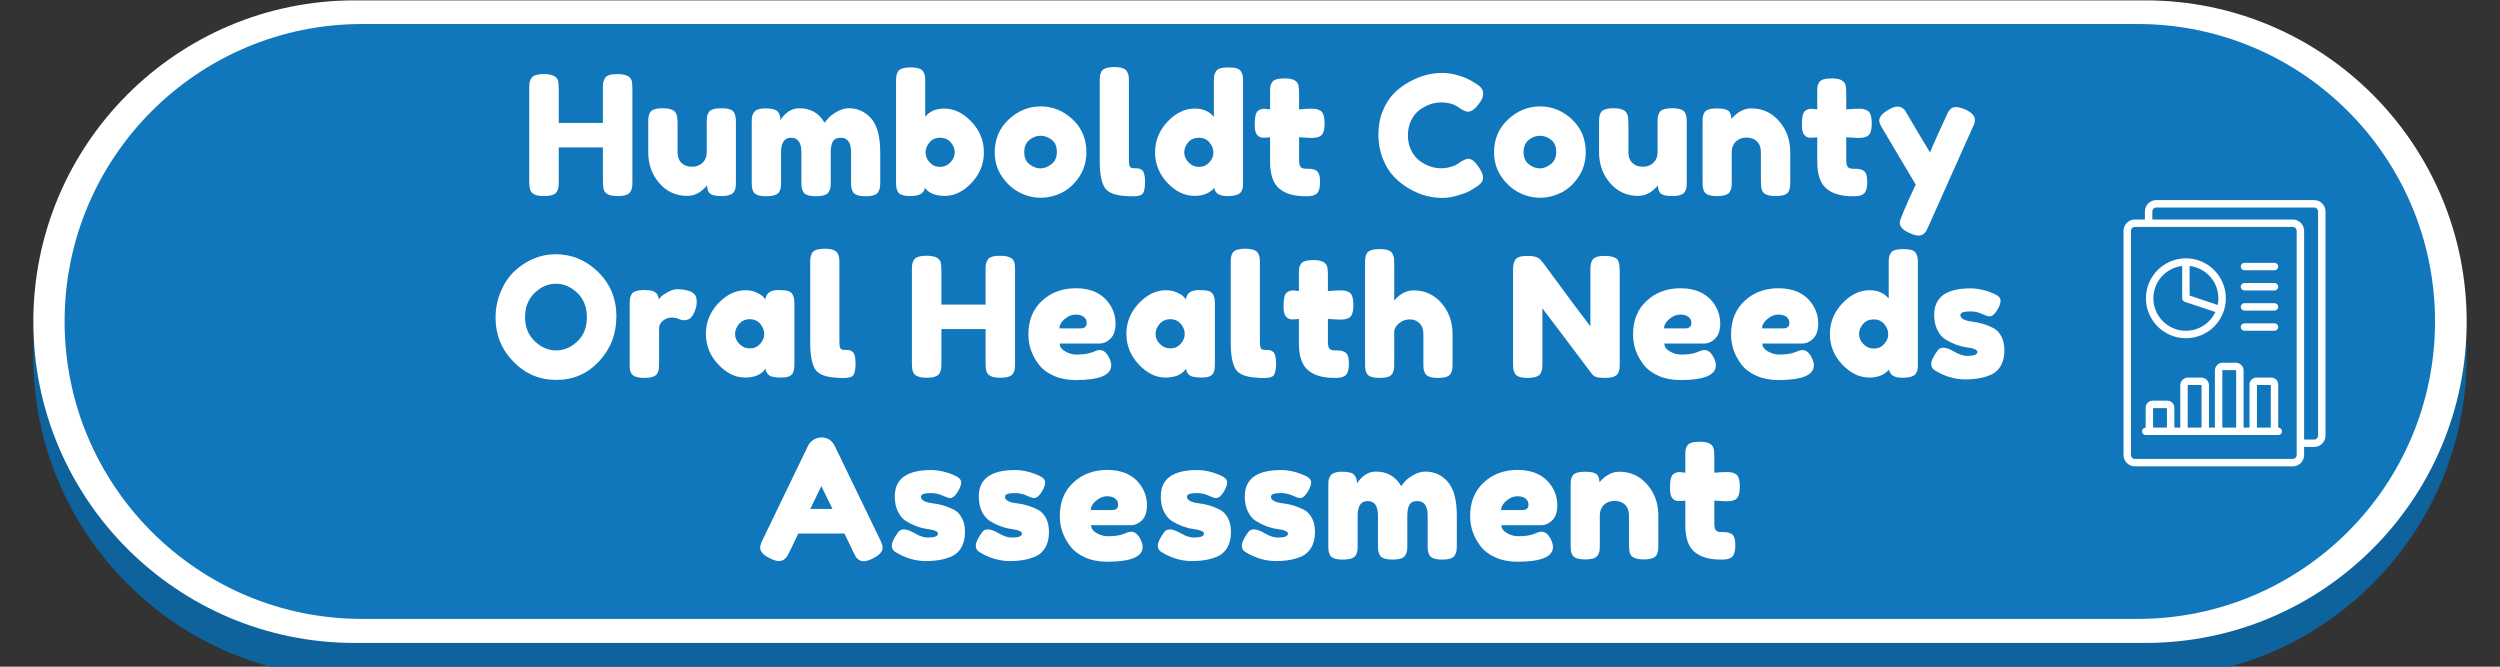 <svg xmlns="http://www.w3.org/2000/svg" xmlns:xlink="http://www.w3.org/1999/xlink" width="1500" zoomAndPan="magnify" viewBox="0 0 1125 300" height="400" preserveAspectRatio="xMidYMid meet" version="1.0"><rect x="0" y="0" width="1125" height="300" fill="#333333" stroke="none"/><defs><g/><clipPath id="47496fc6ec"><path d="M 174.996 82.926 L 694.363 82.926 L 694.363 185.645 L 174.996 185.645 Z M 174.996 82.926 " clip-rule="nonzero"/></clipPath><clipPath id="b257b14df8"><path d="M 842.906 30 L 1068.27 30 L 1068.27 255.363 L 842.906 255.363 Z M 842.906 30 " clip-rule="nonzero"/></clipPath><clipPath id="5ffb12cb71"><path d="M 955.59 30 C 893.355 30 842.906 80.449 842.906 142.684 C 842.906 204.914 893.355 255.363 955.59 255.363 C 1017.82 255.363 1068.27 204.914 1068.27 142.684 C 1068.27 80.449 1017.82 30 955.59 30 Z M 955.59 30 " clip-rule="nonzero"/></clipPath><clipPath id="006b46cd93"><path d="M 955.59 90 L 1046.34 90 L 1046.34 210 L 955.59 210 Z M 955.59 90 " clip-rule="nonzero"/></clipPath></defs><path fill="#0e639d" d="M 1110 160.473 C 1110 240.324 1045.27 305.051 965.426 305.051 L 159.574 305.051 C 79.73 305.051 15 240.324 15 160.473 C 15 80.629 79.73 15.898 159.574 15.898 L 965.426 15.902 C 1045.27 15.902 1110 80.629 1110 160.477 Z M 1110 160.473 " fill-opacity="1" fill-rule="evenodd"/><path fill="#ffffff" d="M 1110 144.746 C 1110 224.594 1045.27 289.32 965.426 289.32 L 159.574 289.32 C 79.73 289.32 15 224.594 15 144.746 C 15 64.898 79.73 0.168 159.574 0.168 L 965.426 0.168 C 1045.27 0.168 1110 64.898 1110 144.746 Z M 1110 144.746 " fill-opacity="1" fill-rule="evenodd"/><path fill="#1177bc" d="M 1095.758 144.66 C 1095.758 218.582 1035.832 278.512 961.906 278.512 L 162.922 278.512 C 88.996 278.512 29.07 218.582 29.07 144.66 C 29.07 70.734 88.996 10.809 162.922 10.809 L 961.906 10.809 C 1035.832 10.809 1095.758 70.734 1095.758 144.66 Z M 1095.758 144.66 " fill-opacity="1" fill-rule="evenodd"/><path fill="#ffffff" d="M 502.887 128.84 L 493.723 151.684 L 512.047 151.684 Z M 237.859 125.148 L 237.859 164.344 L 250.629 164.344 C 254.711 164.344 258.266 163.578 261.285 162.047 C 264.324 160.516 266.672 158.27 268.371 155.309 C 270.09 152.348 270.93 148.828 270.93 144.746 C 270.93 140.594 270.09 137.055 268.371 134.129 C 266.672 131.203 264.324 128.977 261.285 127.445 C 258.266 125.914 254.711 125.148 250.629 125.148 Z M 338.043 124.332 C 335.316 124.332 332.773 124.809 330.441 125.762 C 328.09 126.715 326.047 128.09 324.316 129.895 C 322.582 131.699 321.207 133.84 320.23 136.324 C 319.234 138.809 318.754 141.613 318.754 144.746 C 318.754 147.805 319.234 150.598 320.23 153.113 C 321.207 155.633 322.582 157.793 324.316 159.598 C 326.047 161.398 328.09 162.777 330.441 163.73 C 332.773 164.684 335.316 165.16 338.043 165.16 C 340.754 165.16 343.293 164.684 345.645 163.73 C 347.98 162.777 350.02 161.398 351.754 159.598 C 353.504 157.793 354.859 155.633 355.84 153.113 C 356.832 150.598 357.332 147.805 357.332 144.746 C 357.332 141.613 356.832 138.809 355.84 136.324 C 354.859 133.84 353.504 131.699 351.754 129.895 C 350.02 128.09 347.98 126.715 345.645 125.762 C 343.293 124.809 340.754 124.332 338.043 124.332 Z M 615.234 109.023 L 671.262 109.023 L 671.262 124.637 L 635.242 124.637 L 635.242 136.68 L 666.973 136.68 L 666.973 151.789 L 635.242 151.789 L 635.242 164.852 L 672.582 164.852 L 672.582 180.469 L 615.234 180.469 Z M 543.605 109.023 L 607.598 109.023 L 607.598 125.047 L 585.754 125.047 L 585.754 180.469 L 565.555 180.469 L 565.555 125.047 L 543.605 125.047 Z M 493.086 109.023 L 512.992 109.023 L 544.621 180.469 L 523.598 180.469 L 518.02 166.586 L 487.734 166.586 L 482.172 180.469 L 461.547 180.469 Z M 388.133 109.023 L 404.762 109.023 L 436.305 147.098 L 436.305 109.023 L 456.105 109.023 L 456.105 180.469 L 439.461 180.469 L 407.938 142.395 L 407.938 180.469 L 388.133 180.469 Z M 217.664 109.023 L 251.434 109.023 C 259.328 109.023 266.277 110.484 272.25 113.41 C 278.238 116.336 282.926 120.453 286.289 125.762 C 289.652 131.07 291.332 137.398 291.332 144.746 C 291.332 152.027 289.652 158.34 286.289 163.68 C 282.926 169.02 278.238 173.152 272.25 176.078 C 266.277 179.004 259.328 180.469 251.434 180.469 L 217.664 180.469 Z M 338.043 107.594 C 343.824 107.594 349.113 108.512 353.898 110.348 C 358.703 112.188 362.875 114.789 366.41 118.156 C 369.945 121.527 372.723 125.457 374.715 129.945 C 376.723 134.438 377.734 139.367 377.734 144.746 C 377.734 150.121 376.723 155.07 374.715 159.598 C 372.723 164.121 369.945 168.051 366.41 171.387 C 362.875 174.719 358.703 177.305 353.898 179.141 C 349.113 180.98 343.824 181.898 338.043 181.898 C 332.328 181.898 327.043 180.98 322.223 179.141 C 317.383 177.305 313.195 174.703 309.609 171.332 C 306.039 167.965 303.277 164.035 301.305 159.543 C 299.328 155.055 298.336 150.121 298.336 144.746 C 298.336 139.367 299.328 134.438 301.305 129.945 C 303.277 125.457 306.039 121.527 309.609 118.156 C 313.195 114.789 317.383 112.188 322.223 110.348 C 327.043 108.512 332.328 107.594 338.043 107.594 Z M 338.043 107.594 " fill-opacity="1" fill-rule="evenodd"/><path fill="#ffffff" d="M 900.078 157.895 L 886.469 164.336 L 902.035 197.219 L 915.641 190.777 Z M 935.738 145.07 L 935.324 145.117 C 935.188 145.102 935.051 145.094 934.895 145.105 L 928.926 145.566 C 928.785 145.578 928.648 145.605 928.512 145.645 L 928.461 145.66 L 928.238 145.684 C 925.785 145.996 923.414 146.734 920.738 148.133 L 919.316 148.961 L 903.766 156.363 C 903.766 156.379 903.664 156.406 903.664 156.426 L 903.34 156.578 L 918.695 188.988 L 922.094 187.375 L 922.438 187.25 L 931.859 184.59 C 933.145 184.379 937.746 183.859 939.203 184.055 L 940.422 184.266 L 940.406 184.191 L 961.633 190.98 C 965.219 192.129 968.926 191.715 972.031 190.117 L 973.316 189.66 C 983.031 186.574 990.992 183.285 1000.121 179.93 L 1000.465 179.773 L 1000.93 179.59 C 1001.84 179.328 1002.867 178.723 1003.641 178.086 L 1024.422 161.008 C 1027.168 158.785 1028.695 155.766 1027.34 152.949 C 1027.133 152.543 1026.891 152.145 1026.566 151.754 L 1026.465 151.617 C 1025.676 150.637 1024.816 150.133 1023.84 149.934 C 1023.254 149.812 1022.602 149.801 1021.898 149.859 C 1020.012 150.023 1016.715 151.309 1015.137 152.578 L 997.688 163.879 L 996.93 164.316 C 996.004 164.828 995.129 164.766 994.34 165.055 C 992.605 165.691 991.098 165.645 989.363 166.281 L 989.5 166.988 C 989.57 167.684 989.551 168.395 989.43 169.105 C 988.762 173.473 984.918 176.699 980.098 177.496 L 979.617 177.461 L 978.707 177.281 L 978.52 177.254 L 977.918 177.039 L 977.898 177.035 L 942.961 164.586 C 942.344 164.367 941.949 163.805 941.914 163.188 L 942 162.566 L 942.328 162.031 C 942.738 161.578 943.406 161.391 944.027 161.609 L 979.137 174.125 L 979.137 174.117 L 979.633 174.145 C 983.133 173.57 985.641 171.742 986.102 168.773 C 986.152 168.402 986.188 168.023 986.188 167.641 L 986.121 166.82 L 985.914 165.762 L 985.812 165.395 C 985.691 165.039 985.52 164.691 985.312 164.367 L 984.574 163.414 L 984.594 163.359 L 984.387 163.105 C 983.719 162.43 982.91 161.891 981.949 161.547 L 937.898 145.57 C 937.488 145.418 937.059 145.309 936.629 145.25 C 936.32 145.234 936.027 145.086 935.738 145.07 Z M 961.941 86.34 C 951.215 86.34 942.551 95.305 942.551 106.367 C 942.551 121.582 955.332 131.324 977.195 144.254 C 999.129 131.324 1011.91 121.582 1011.91 106.367 C 1011.91 95.305 1003.246 86.34 992.52 86.34 C 986.273 86.34 980.801 89.348 977.195 94.039 C 973.66 89.348 968.137 86.34 961.941 86.34 Z M 954.699 43.414 C 1010.609 43.414 1055.945 88.742 1055.945 144.66 C 1055.945 200.578 1010.609 245.906 954.699 245.906 C 898.789 245.906 853.453 200.578 853.453 144.66 C 853.453 88.742 898.789 43.414 954.699 43.414 Z M 954.699 43.414 " fill-opacity="1" fill-rule="evenodd"/><g clip-path="url(#47496fc6ec)"><path fill="#1177bc" d="M 174.996 82.926 L 694.215 82.926 L 694.215 185.645 L 174.996 185.645 Z M 174.996 82.926 " fill-opacity="1" fill-rule="nonzero"/></g><g clip-path="url(#b257b14df8)"><g clip-path="url(#5ffb12cb71)"><path fill="#1177bc" d="M 842.906 30 L 1068.27 30 L 1068.27 255.363 L 842.906 255.363 Z M 842.906 30 " fill-opacity="1" fill-rule="nonzero"/></g></g><g fill="#ffffff" fill-opacity="1"><g transform="translate(235.153, 88.307)"><g><path d="M 36.969 -52.953 C 37.375 -53.703 38.051 -54.223 39 -54.516 C 39.945 -54.816 41.145 -54.969 42.594 -54.969 C 44.051 -54.969 45.203 -54.844 46.047 -54.594 C 46.898 -54.344 47.551 -54.039 48 -53.688 C 48.445 -53.344 48.797 -52.848 49.047 -52.203 C 49.297 -51.348 49.422 -50.047 49.422 -48.297 L 49.422 -6.672 C 49.422 -5.523 49.383 -4.66 49.312 -4.078 C 49.238 -3.504 49 -2.844 48.594 -2.094 C 47.895 -0.75 45.945 -0.078 42.75 -0.078 C 39.25 -0.078 37.195 -1 36.594 -2.844 C 36.301 -3.695 36.156 -5 36.156 -6.75 L 36.156 -21.969 L 16.281 -21.969 L 16.281 -6.672 C 16.281 -5.523 16.238 -4.66 16.156 -4.078 C 16.082 -3.504 15.848 -2.844 15.453 -2.094 C 14.754 -0.75 12.801 -0.078 9.594 -0.078 C 6.094 -0.078 4.047 -1 3.453 -2.844 C 3.148 -3.695 3 -5 3 -6.75 L 3 -48.375 C 3 -49.52 3.035 -50.379 3.109 -50.953 C 3.18 -51.535 3.422 -52.203 3.828 -52.953 C 4.523 -54.297 6.473 -54.969 9.672 -54.969 C 13.172 -54.969 15.25 -54.047 15.906 -52.203 C 16.156 -51.348 16.281 -50.047 16.281 -48.297 L 16.281 -33 L 36.156 -33 L 36.156 -48.375 C 36.156 -49.52 36.191 -50.379 36.266 -50.953 C 36.336 -51.535 36.57 -52.203 36.969 -52.953 Z M 36.969 -52.953 "/></g></g></g><g fill="#ffffff" fill-opacity="1"><g transform="translate(288.703, 88.307)"><g><path d="M 20.547 -0.156 C 15.492 -0.156 11.305 -2.066 7.984 -5.891 C 4.66 -9.711 3 -14.375 3 -19.875 L 3 -33 C 3 -34.195 3.035 -35.07 3.109 -35.625 C 3.18 -36.176 3.395 -36.828 3.75 -37.578 C 4.445 -38.922 6.395 -39.594 9.594 -39.594 C 13.094 -39.594 15.145 -38.645 15.75 -36.75 C 16.051 -35.945 16.203 -34.672 16.203 -32.922 L 16.203 -19.797 C 16.203 -17.742 16.785 -16.145 17.953 -15 C 19.129 -13.852 20.707 -13.281 22.688 -13.281 C 24.664 -13.281 26.266 -13.879 27.484 -15.078 C 28.711 -16.273 29.328 -17.848 29.328 -19.797 L 29.328 -33.078 C 29.328 -34.223 29.363 -35.082 29.438 -35.656 C 29.508 -36.238 29.75 -36.906 30.156 -37.656 C 30.801 -38.945 32.723 -39.594 35.922 -39.594 C 39.078 -39.594 41.004 -38.922 41.703 -37.578 C 42.047 -36.828 42.254 -36.16 42.328 -35.578 C 42.41 -35.004 42.453 -34.145 42.453 -33 L 42.453 -6.453 C 42.453 -5.348 42.41 -4.508 42.328 -3.938 C 42.254 -3.363 42.02 -2.727 41.625 -2.031 C 40.875 -0.727 38.945 -0.078 35.844 -0.078 C 32.801 -0.078 30.926 -0.676 30.219 -1.875 C 29.719 -2.727 29.469 -3.754 29.469 -4.953 C 29.27 -4.598 28.82 -4.094 28.125 -3.438 C 27.426 -2.789 26.75 -2.242 26.094 -1.797 C 24.395 -0.703 22.547 -0.156 20.547 -0.156 Z M 20.547 -0.156 "/></g></g></g><g fill="#ffffff" fill-opacity="1"><g transform="translate(335.278, 88.307)"><g><path d="M 15.906 -34.281 C 18.25 -37.82 21.07 -39.594 24.375 -39.594 C 29.477 -39.594 33.281 -37.422 35.781 -33.078 C 36.32 -33.828 36.977 -34.613 37.75 -35.438 C 38.531 -36.258 39.77 -37.156 41.469 -38.125 C 43.176 -39.102 44.926 -39.594 46.719 -39.594 C 50.719 -39.594 54.066 -38.055 56.766 -34.984 C 59.473 -31.91 60.828 -26.82 60.828 -19.719 L 60.828 -6.594 C 60.828 -5.445 60.785 -4.586 60.703 -4.016 C 60.629 -3.441 60.395 -2.781 60 -2.031 C 59.352 -0.676 57.426 0 54.219 0 C 51.07 0 49.148 -0.695 48.453 -2.094 C 48.098 -2.844 47.883 -3.504 47.812 -4.078 C 47.738 -4.66 47.703 -5.523 47.703 -6.672 L 47.703 -19.797 C 47.703 -24.148 46.148 -26.328 43.047 -26.328 C 41.297 -26.328 40.109 -25.75 39.484 -24.594 C 38.859 -23.445 38.547 -21.82 38.547 -19.719 L 38.547 -6.594 C 38.547 -5.395 38.508 -4.52 38.438 -3.969 C 38.363 -3.426 38.125 -2.781 37.719 -2.031 C 37.02 -0.676 35.07 0 31.875 0 C 28.727 0 26.801 -0.695 26.094 -2.094 C 25.75 -2.844 25.535 -3.504 25.453 -4.078 C 25.379 -4.66 25.344 -5.523 25.344 -6.672 L 25.344 -19.797 C 25.344 -24.148 23.797 -26.328 20.703 -26.328 C 17.703 -26.328 16.203 -24.148 16.203 -19.797 L 16.203 -6.531 C 16.203 -5.375 16.16 -4.508 16.078 -3.938 C 16.004 -3.363 15.77 -2.703 15.375 -1.953 C 14.625 -0.648 12.676 0 9.531 0 C 6.375 0 4.445 -0.676 3.75 -2.031 C 3.395 -2.781 3.18 -3.426 3.109 -3.969 C 3.035 -4.52 3 -5.395 3 -6.594 L 3 -33 C 3 -34.145 3.035 -35.004 3.109 -35.578 C 3.18 -36.16 3.422 -36.801 3.828 -37.5 C 4.578 -38.852 6.348 -39.531 9.141 -39.531 C 11.941 -39.531 13.77 -39.078 14.625 -38.172 C 15.477 -37.273 15.906 -35.977 15.906 -34.281 Z M 15.906 -34.281 "/></g></g></g><g fill="#ffffff" fill-opacity="1"><g transform="translate(400.228, 88.307)"><g><path d="M 24.672 -39.453 C 29.117 -39.453 33.207 -37.473 36.938 -33.516 C 40.664 -29.566 42.531 -24.977 42.531 -19.75 C 42.531 -14.531 40.676 -9.957 36.969 -6.031 C 33.27 -2.113 29.297 -0.156 25.047 -0.156 C 20.797 -0.156 17.77 -1.352 15.969 -3.75 C 15.57 -1.301 13.426 -0.078 9.531 -0.078 C 6.375 -0.078 4.445 -0.75 3.75 -2.094 C 3.395 -2.844 3.18 -3.504 3.109 -4.078 C 3.035 -4.66 3 -5.523 3 -6.672 L 3 -51.453 C 3 -52.598 3.035 -53.457 3.109 -54.031 C 3.18 -54.613 3.395 -55.254 3.75 -55.953 C 4.445 -57.297 6.395 -57.969 9.594 -57.969 C 12.75 -57.969 14.648 -57.297 15.297 -55.953 C 15.703 -55.203 15.941 -54.535 16.016 -53.953 C 16.086 -53.379 16.125 -52.52 16.125 -51.375 L 16.125 -35.781 C 18.125 -38.227 20.973 -39.453 24.672 -39.453 Z M 18.109 -15.219 C 19.336 -13.875 20.875 -13.203 22.719 -13.203 C 24.57 -13.203 26.148 -13.875 27.453 -15.219 C 28.754 -16.57 29.406 -18.07 29.406 -19.719 C 29.406 -21.375 28.801 -22.891 27.594 -24.266 C 26.395 -25.641 24.797 -26.328 22.797 -26.328 C 20.797 -26.328 19.207 -25.625 18.031 -24.219 C 16.863 -22.82 16.281 -21.312 16.281 -19.688 C 16.281 -18.062 16.891 -16.57 18.109 -15.219 Z M 18.109 -15.219 "/></g></g></g><g fill="#ffffff" fill-opacity="1"><g transform="translate(445.753, 88.307)"><g><path d="M 1.875 -19.719 C 1.875 -25.719 3.973 -30.664 8.172 -34.562 C 12.367 -38.469 17.164 -40.422 22.562 -40.422 C 27.969 -40.422 32.742 -38.484 36.891 -34.609 C 41.047 -30.734 43.125 -25.797 43.125 -19.797 C 43.125 -15.648 42.047 -11.961 39.891 -8.734 C 37.742 -5.516 35.133 -3.141 32.062 -1.609 C 28.988 -0.086 25.801 0.672 22.5 0.672 C 19.195 0.672 15.992 -0.141 12.891 -1.766 C 9.797 -3.391 7.188 -5.785 5.062 -8.953 C 2.938 -12.129 1.875 -15.719 1.875 -19.719 Z M 17.547 -14.359 C 19.148 -13.141 20.773 -12.531 22.422 -12.531 C 24.078 -12.531 25.727 -13.156 27.375 -14.406 C 29.02 -15.656 29.844 -17.504 29.844 -19.953 C 29.844 -22.398 29.066 -24.223 27.516 -25.422 C 25.973 -26.617 24.301 -27.219 22.5 -27.219 C 20.695 -27.219 19.02 -26.594 17.469 -25.344 C 15.926 -24.094 15.156 -22.254 15.156 -19.828 C 15.156 -17.41 15.953 -15.586 17.547 -14.359 Z M 17.547 -14.359 "/></g></g></g><g fill="#ffffff" fill-opacity="1"><g transform="translate(491.878, 88.307)"><g><path d="M 3 -51.531 C 3 -52.676 3.035 -53.535 3.109 -54.109 C 3.18 -54.68 3.395 -55.344 3.75 -56.094 C 4.445 -57.445 6.395 -58.125 9.594 -58.125 C 12.645 -58.125 14.547 -57.445 15.297 -56.094 C 15.703 -55.344 15.941 -54.664 16.016 -54.062 C 16.086 -53.469 16.125 -52.598 16.125 -51.453 L 16.125 -16.719 C 16.125 -14.926 16.273 -13.789 16.578 -13.312 C 16.879 -12.832 17.539 -12.594 18.562 -12.594 C 19.582 -12.594 20.27 -12.555 20.625 -12.484 C 20.977 -12.41 21.406 -12.195 21.906 -11.844 C 22.906 -11.195 23.406 -9.426 23.406 -6.531 C 23.406 -3.375 22.906 -1.445 21.906 -0.75 C 20.602 0.145 17.5 0.297 12.594 -0.297 C 8.75 -0.797 6.25 -2.07 5.094 -4.125 C 3.695 -6.57 3 -10.473 3 -15.828 Z M 3 -51.531 "/></g></g></g><g fill="#ffffff" fill-opacity="1"><g transform="translate(517.529, 88.307)"><g><path d="M 29.516 -55.984 C 29.891 -56.711 30.551 -57.223 31.5 -57.516 C 32.445 -57.816 33.707 -57.969 35.281 -57.969 C 36.863 -57.969 38.129 -57.816 39.078 -57.516 C 40.023 -57.223 40.688 -56.703 41.062 -55.953 C 41.438 -55.203 41.66 -54.535 41.734 -53.953 C 41.805 -53.379 41.844 -52.52 41.844 -51.375 L 41.844 -6.594 C 41.844 -5.445 41.805 -4.586 41.734 -4.016 C 41.66 -3.441 41.426 -2.801 41.031 -2.094 C 40.281 -0.75 38.164 -0.078 34.688 -0.078 C 31.207 -0.078 29.27 -1.301 28.875 -3.75 C 26.77 -1.352 23.844 -0.156 20.094 -0.156 C 15.594 -0.156 11.492 -2.113 7.797 -6.031 C 4.098 -9.957 2.25 -14.531 2.25 -19.75 C 2.25 -24.977 4.109 -29.566 7.828 -33.516 C 11.555 -37.473 15.645 -39.453 20.094 -39.453 C 23.801 -39.453 26.676 -38.203 28.719 -35.703 L 28.719 -51.453 C 28.719 -52.598 28.754 -53.457 28.828 -54.031 C 28.91 -54.613 29.141 -55.266 29.516 -55.984 Z M 17.328 -15.219 C 18.629 -13.875 20.203 -13.203 22.047 -13.203 C 23.898 -13.203 25.438 -13.875 26.656 -15.219 C 27.883 -16.57 28.5 -18.062 28.5 -19.688 C 28.5 -21.312 27.91 -22.82 26.734 -24.219 C 25.555 -25.625 23.969 -26.328 21.969 -26.328 C 19.969 -26.328 18.367 -25.641 17.172 -24.266 C 15.973 -22.891 15.375 -21.375 15.375 -19.719 C 15.375 -18.07 16.023 -16.57 17.328 -15.219 Z M 17.328 -15.219 "/></g></g></g><g fill="#ffffff" fill-opacity="1"><g transform="translate(563.504, 88.307)"><g><path d="M 25.953 -26.25 L 21.078 -26.547 L 21.078 -16.203 C 21.078 -14.848 21.285 -13.867 21.703 -13.266 C 22.129 -12.672 22.93 -12.375 24.109 -12.375 C 25.285 -12.375 26.188 -12.336 26.812 -12.266 C 27.438 -12.191 28.098 -11.953 28.797 -11.547 C 29.953 -10.898 30.531 -9.227 30.531 -6.531 C 30.531 -3.375 29.828 -1.445 28.422 -0.75 C 27.672 -0.395 27.008 -0.18 26.438 -0.109 C 25.863 -0.035 25.023 0 23.922 0 C 18.723 0 14.773 -1.172 12.078 -3.516 C 9.379 -5.867 8.031 -9.848 8.031 -15.453 L 8.031 -26.547 C 7.07 -26.398 6.039 -26.328 4.938 -26.328 C 3.844 -26.328 2.93 -26.75 2.203 -27.594 C 1.484 -28.445 1.125 -29.898 1.125 -31.953 C 1.125 -34.004 1.25 -35.488 1.5 -36.406 C 1.75 -37.332 2.098 -38 2.547 -38.406 C 3.348 -39.051 4.348 -39.375 5.547 -39.375 L 8.031 -39.078 L 8.031 -46.797 C 8.031 -47.953 8.066 -48.801 8.141 -49.344 C 8.211 -49.895 8.445 -50.5 8.844 -51.156 C 9.5 -52.406 11.426 -53.031 14.625 -53.031 C 18.02 -53.031 20.047 -52.102 20.703 -50.25 C 20.953 -49.445 21.078 -48.172 21.078 -46.422 L 21.078 -39.078 C 23.273 -39.273 24.938 -39.375 26.062 -39.375 C 27.188 -39.375 28.035 -39.336 28.609 -39.266 C 29.18 -39.191 29.844 -38.953 30.594 -38.547 C 31.895 -37.898 32.547 -35.977 32.547 -32.781 C 32.547 -29.625 31.875 -27.695 30.531 -27 C 29.781 -26.645 29.113 -26.43 28.531 -26.359 C 27.957 -26.285 27.098 -26.25 25.953 -26.25 Z M 25.953 -26.25 "/></g></g></g><g fill="#ffffff" fill-opacity="1"><g transform="translate(598.304, 88.307)"><g/></g></g><g fill="#ffffff" fill-opacity="1"><g transform="translate(618.404, 88.307)"><g><path d="M 37.344 -14.406 L 38.703 -15.375 C 40.398 -16.375 41.598 -16.875 42.297 -16.875 C 43.848 -16.875 45.523 -15.473 47.328 -12.672 C 48.422 -10.922 48.969 -9.52 48.969 -8.469 C 48.969 -7.426 48.629 -6.551 47.953 -5.844 C 47.285 -5.145 46.5 -4.52 45.594 -3.969 C 44.695 -3.426 43.836 -2.906 43.016 -2.406 C 42.191 -1.906 40.504 -1.254 37.953 -0.453 C 35.398 0.348 32.938 0.75 30.562 0.75 C 28.188 0.75 25.785 0.438 23.359 -0.188 C 20.93 -0.812 18.43 -1.859 15.859 -3.328 C 13.285 -4.805 10.973 -6.609 8.922 -8.734 C 6.867 -10.859 5.18 -13.582 3.859 -16.906 C 2.535 -20.238 1.875 -23.852 1.875 -27.75 C 1.875 -31.645 2.523 -35.18 3.828 -38.359 C 5.129 -41.535 6.789 -44.16 8.812 -46.234 C 10.832 -48.305 13.145 -50.047 15.75 -51.453 C 20.645 -54.148 25.57 -55.5 30.531 -55.5 C 32.875 -55.5 35.258 -55.133 37.688 -54.406 C 40.113 -53.688 41.953 -52.953 43.203 -52.203 L 45 -51.156 C 45.895 -50.602 46.594 -50.148 47.094 -49.797 C 48.395 -48.742 49.047 -47.555 49.047 -46.234 C 49.047 -44.91 48.52 -43.523 47.469 -42.078 C 45.52 -39.379 43.77 -38.031 42.219 -38.031 C 41.32 -38.031 40.051 -38.578 38.406 -39.672 C 36.301 -41.367 33.5 -42.219 30 -42.219 C 26.75 -42.219 23.551 -41.094 20.406 -38.844 C 18.906 -37.75 17.656 -36.203 16.656 -34.203 C 15.656 -32.203 15.156 -29.938 15.156 -27.406 C 15.156 -24.883 15.656 -22.625 16.656 -20.625 C 17.656 -18.625 18.926 -17.051 20.469 -15.906 C 23.52 -13.695 26.695 -12.594 30 -12.594 C 31.551 -12.594 33.016 -12.789 34.391 -13.188 C 35.766 -13.594 36.75 -14 37.344 -14.406 Z M 37.344 -14.406 "/></g></g></g><g fill="#ffffff" fill-opacity="1"><g transform="translate(670.454, 88.307)"><g><path d="M 1.875 -19.719 C 1.875 -25.719 3.973 -30.664 8.172 -34.562 C 12.367 -38.469 17.164 -40.422 22.562 -40.422 C 27.969 -40.422 32.742 -38.484 36.891 -34.609 C 41.047 -30.734 43.125 -25.797 43.125 -19.797 C 43.125 -15.648 42.047 -11.961 39.891 -8.734 C 37.742 -5.516 35.133 -3.141 32.062 -1.609 C 28.988 -0.086 25.801 0.672 22.5 0.672 C 19.195 0.672 15.992 -0.141 12.891 -1.766 C 9.797 -3.391 7.188 -5.785 5.062 -8.953 C 2.938 -12.129 1.875 -15.719 1.875 -19.719 Z M 17.547 -14.359 C 19.148 -13.141 20.773 -12.531 22.422 -12.531 C 24.078 -12.531 25.727 -13.156 27.375 -14.406 C 29.02 -15.656 29.844 -17.504 29.844 -19.953 C 29.844 -22.398 29.066 -24.223 27.516 -25.422 C 25.973 -26.617 24.301 -27.219 22.5 -27.219 C 20.695 -27.219 19.02 -26.594 17.469 -25.344 C 15.926 -24.094 15.156 -22.254 15.156 -19.828 C 15.156 -17.41 15.953 -15.586 17.547 -14.359 Z M 17.547 -14.359 "/></g></g></g><g fill="#ffffff" fill-opacity="1"><g transform="translate(716.579, 88.307)"><g><path d="M 20.547 -0.156 C 15.492 -0.156 11.305 -2.066 7.984 -5.891 C 4.66 -9.711 3 -14.375 3 -19.875 L 3 -33 C 3 -34.195 3.035 -35.07 3.109 -35.625 C 3.18 -36.176 3.395 -36.828 3.75 -37.578 C 4.445 -38.922 6.395 -39.594 9.594 -39.594 C 13.094 -39.594 15.145 -38.645 15.75 -36.75 C 16.051 -35.945 16.203 -34.672 16.203 -32.922 L 16.203 -19.797 C 16.203 -17.742 16.785 -16.145 17.953 -15 C 19.129 -13.852 20.707 -13.281 22.688 -13.281 C 24.664 -13.281 26.266 -13.879 27.484 -15.078 C 28.711 -16.273 29.328 -17.848 29.328 -19.797 L 29.328 -33.078 C 29.328 -34.223 29.363 -35.082 29.438 -35.656 C 29.508 -36.238 29.75 -36.906 30.156 -37.656 C 30.801 -38.945 32.723 -39.594 35.922 -39.594 C 39.078 -39.594 41.004 -38.922 41.703 -37.578 C 42.047 -36.828 42.254 -36.16 42.328 -35.578 C 42.41 -35.004 42.453 -34.145 42.453 -33 L 42.453 -6.453 C 42.453 -5.348 42.41 -4.508 42.328 -3.938 C 42.254 -3.363 42.02 -2.727 41.625 -2.031 C 40.875 -0.727 38.945 -0.078 35.844 -0.078 C 32.801 -0.078 30.926 -0.676 30.219 -1.875 C 29.719 -2.727 29.469 -3.754 29.469 -4.953 C 29.27 -4.598 28.82 -4.094 28.125 -3.438 C 27.426 -2.789 26.75 -2.242 26.094 -1.797 C 24.395 -0.703 22.547 -0.156 20.547 -0.156 Z M 20.547 -0.156 "/></g></g></g><g fill="#ffffff" fill-opacity="1"><g transform="translate(763.154, 88.307)"><g><path d="M 24.969 -39.531 C 29.969 -39.531 34.129 -37.613 37.453 -33.781 C 40.785 -29.957 42.453 -25.297 42.453 -19.797 L 42.453 -6.594 C 42.453 -5.445 42.41 -4.586 42.328 -4.016 C 42.254 -3.441 42.047 -2.801 41.703 -2.094 C 41.004 -0.75 39.051 -0.078 35.844 -0.078 C 32.301 -0.078 30.254 -1 29.703 -2.844 C 29.398 -3.695 29.25 -4.973 29.25 -6.672 L 29.25 -19.875 C 29.25 -21.926 28.66 -23.523 27.484 -24.672 C 26.305 -25.828 24.727 -26.406 22.75 -26.406 C 20.781 -26.406 19.18 -25.801 17.953 -24.594 C 16.734 -23.395 16.125 -21.82 16.125 -19.875 L 16.125 -6.594 C 16.125 -5.445 16.086 -4.586 16.016 -4.016 C 15.941 -3.441 15.703 -2.801 15.297 -2.094 C 14.648 -0.75 12.727 -0.078 9.531 -0.078 C 6.375 -0.078 4.445 -0.75 3.75 -2.094 C 3.395 -2.844 3.18 -3.504 3.109 -4.078 C 3.035 -4.66 3 -5.523 3 -6.672 L 3 -33.219 C 3 -34.32 3.035 -35.16 3.109 -35.734 C 3.18 -36.305 3.422 -36.945 3.828 -37.656 C 4.523 -38.906 6.445 -39.531 9.594 -39.531 C 12.645 -39.531 14.52 -38.953 15.219 -37.797 C 15.719 -36.953 15.969 -35.926 15.969 -34.719 C 16.176 -35.07 16.629 -35.57 17.328 -36.219 C 18.023 -36.875 18.695 -37.398 19.344 -37.797 C 21.051 -38.953 22.926 -39.531 24.969 -39.531 Z M 24.969 -39.531 "/></g></g></g><g fill="#ffffff" fill-opacity="1"><g transform="translate(809.729, 88.307)"><g><path d="M 25.953 -26.25 L 21.078 -26.547 L 21.078 -16.203 C 21.078 -14.848 21.285 -13.867 21.703 -13.266 C 22.129 -12.672 22.93 -12.375 24.109 -12.375 C 25.285 -12.375 26.188 -12.336 26.812 -12.266 C 27.438 -12.191 28.098 -11.953 28.797 -11.547 C 29.953 -10.898 30.531 -9.227 30.531 -6.531 C 30.531 -3.375 29.828 -1.445 28.422 -0.75 C 27.672 -0.395 27.008 -0.18 26.438 -0.109 C 25.863 -0.035 25.023 0 23.922 0 C 18.723 0 14.773 -1.172 12.078 -3.516 C 9.379 -5.867 8.031 -9.848 8.031 -15.453 L 8.031 -26.547 C 7.07 -26.398 6.039 -26.328 4.938 -26.328 C 3.844 -26.328 2.93 -26.75 2.203 -27.594 C 1.484 -28.445 1.125 -29.898 1.125 -31.953 C 1.125 -34.004 1.25 -35.488 1.5 -36.406 C 1.75 -37.332 2.098 -38 2.547 -38.406 C 3.348 -39.051 4.348 -39.375 5.547 -39.375 L 8.031 -39.078 L 8.031 -46.797 C 8.031 -47.953 8.066 -48.801 8.141 -49.344 C 8.211 -49.895 8.445 -50.5 8.844 -51.156 C 9.5 -52.406 11.426 -53.031 14.625 -53.031 C 18.02 -53.031 20.047 -52.102 20.703 -50.25 C 20.953 -49.445 21.078 -48.172 21.078 -46.422 L 21.078 -39.078 C 23.273 -39.273 24.938 -39.375 26.062 -39.375 C 27.188 -39.375 28.035 -39.336 28.609 -39.266 C 29.18 -39.191 29.844 -38.953 30.594 -38.547 C 31.895 -37.898 32.547 -35.977 32.547 -32.781 C 32.547 -29.625 31.875 -27.695 30.531 -27 C 29.781 -26.645 29.113 -26.43 28.531 -26.359 C 27.957 -26.285 27.098 -26.25 25.953 -26.25 Z M 25.953 -26.25 "/></g></g></g><g fill="#ffffff" fill-opacity="1"><g transform="translate(844.529, 88.307)"><g><path d="M 39.75 -39.078 C 42.695 -37.773 44.172 -36.195 44.172 -34.344 C 44.172 -33.445 43.969 -32.598 43.562 -31.797 C 43.164 -30.992 42.969 -30.57 42.969 -30.531 L 23.328 13.422 C 22.922 14.367 22.582 15.094 22.312 15.594 C 22.039 16.094 21.602 16.566 21 17.016 C 20.395 17.473 19.645 17.703 18.75 17.703 C 17.852 17.703 16.531 17.328 14.781 16.578 C 11.82 15.273 10.344 13.723 10.344 11.922 C 10.344 10.723 12.742 5 17.547 -5.25 L 2.625 -30.375 C 1.625 -32.02 1.125 -33.242 1.125 -34.047 C 1.125 -35.648 2.473 -37.25 5.172 -38.844 C 6.867 -39.844 8.191 -40.344 9.141 -40.344 C 10.098 -40.344 10.875 -40.145 11.469 -39.75 C 12.07 -39.352 12.508 -38.941 12.781 -38.516 C 13.062 -38.086 14.438 -35.758 16.906 -31.531 C 19.383 -27.312 21.75 -23.375 24 -19.719 C 24.25 -20.52 25.598 -23.609 28.047 -28.984 C 30.492 -34.359 31.805 -37.219 31.984 -37.562 C 32.16 -37.914 32.445 -38.344 32.844 -38.844 C 33.5 -39.695 34.41 -40.125 35.578 -40.125 C 36.754 -40.125 38.145 -39.773 39.75 -39.078 Z M 39.75 -39.078 "/></g></g></g><g fill="#ffffff" fill-opacity="1"><g transform="translate(221.126, 170.057)"><g><path d="M 28.797 -55.656 C 36.203 -55.656 42.629 -52.977 48.078 -47.625 C 53.523 -42.27 56.25 -35.629 56.25 -27.703 C 56.25 -19.785 53.648 -13.035 48.453 -7.453 C 43.254 -1.879 36.852 0.906 29.25 0.906 C 21.645 0.906 15.18 -1.844 9.859 -7.344 C 4.535 -12.844 1.875 -19.395 1.875 -27 C 1.875 -31.145 2.625 -35.031 4.125 -38.656 C 5.625 -42.281 7.625 -45.316 10.125 -47.766 C 12.625 -50.223 15.5 -52.148 18.75 -53.547 C 22 -54.953 25.348 -55.656 28.797 -55.656 Z M 15.156 -27.375 C 15.156 -22.926 16.594 -19.312 19.469 -16.531 C 22.344 -13.758 25.551 -12.375 29.094 -12.375 C 32.645 -12.375 35.844 -13.723 38.688 -16.422 C 41.539 -19.117 42.969 -22.742 42.969 -27.297 C 42.969 -31.848 41.531 -35.5 38.656 -38.25 C 35.781 -41 32.566 -42.375 29.016 -42.375 C 25.473 -42.375 22.273 -40.984 19.422 -38.203 C 16.578 -35.43 15.156 -31.82 15.156 -27.375 Z M 15.156 -27.375 "/></g></g></g><g fill="#ffffff" fill-opacity="1"><g transform="translate(280.376, 170.057)"><g><path d="M 29.844 -39.078 C 30.801 -38.773 31.594 -38.258 32.219 -37.531 C 32.844 -36.812 33.156 -35.648 33.156 -34.047 C 33.156 -32.453 32.676 -30.703 31.719 -28.797 C 30.77 -26.898 29.395 -25.953 27.594 -25.953 C 26.695 -25.953 25.836 -26.148 25.016 -26.547 C 24.191 -26.953 23.102 -27.156 21.75 -27.156 C 20.395 -27.156 19.129 -26.676 17.953 -25.719 C 16.785 -24.77 16.203 -23.625 16.203 -22.281 L 16.203 -6.531 C 16.203 -5.375 16.16 -4.508 16.078 -3.938 C 16.004 -3.363 15.77 -2.703 15.375 -1.953 C 14.625 -0.648 12.676 0 9.531 0 C 7.125 0 5.395 -0.426 4.344 -1.281 C 3.551 -1.977 3.102 -3.051 3 -4.5 C 3 -5 3 -5.723 3 -6.672 L 3 -33 C 3 -34.145 3.035 -35.004 3.109 -35.578 C 3.18 -36.16 3.395 -36.801 3.75 -37.5 C 4.445 -38.852 6.395 -39.531 9.594 -39.531 C 12.594 -39.531 14.469 -38.953 15.219 -37.797 C 15.77 -36.992 16.047 -36.172 16.047 -35.328 C 16.297 -35.672 16.656 -36.094 17.125 -36.594 C 17.602 -37.094 18.617 -37.77 20.172 -38.625 C 21.723 -39.477 23.086 -39.906 24.266 -39.906 C 25.441 -39.906 26.426 -39.844 27.219 -39.719 C 28.02 -39.594 28.895 -39.379 29.844 -39.078 Z M 29.844 -39.078 "/></g></g></g><g fill="#ffffff" fill-opacity="1"><g transform="translate(315.776, 170.057)"><g><path d="M 28.656 -35.328 C 28.945 -38.129 30.922 -39.531 34.578 -39.531 C 36.523 -39.531 37.973 -39.379 38.922 -39.078 C 39.867 -38.773 40.531 -38.25 40.906 -37.5 C 41.281 -36.75 41.504 -36.086 41.578 -35.516 C 41.66 -34.941 41.703 -34.078 41.703 -32.922 L 41.703 -6.672 C 41.703 -5.523 41.66 -4.66 41.578 -4.078 C 41.504 -3.504 41.297 -2.844 40.953 -2.094 C 40.254 -0.801 38.539 -0.156 35.812 -0.156 C 33.082 -0.156 31.254 -0.488 30.328 -1.156 C 29.41 -1.832 28.875 -2.82 28.719 -4.125 C 26.875 -1.477 23.785 -0.156 19.453 -0.156 C 15.129 -0.156 11.117 -2.129 7.422 -6.078 C 3.723 -10.023 1.875 -14.609 1.875 -19.828 C 1.875 -25.055 3.734 -29.633 7.453 -33.562 C 11.18 -37.488 15.27 -39.453 19.719 -39.453 C 21.426 -39.453 22.977 -39.148 24.375 -38.547 C 25.77 -37.953 26.742 -37.391 27.297 -36.859 C 27.848 -36.336 28.301 -35.828 28.656 -35.328 Z M 15 -19.719 C 15 -18.07 15.648 -16.586 16.953 -15.266 C 18.254 -13.941 19.828 -13.281 21.672 -13.281 C 23.523 -13.281 25.062 -13.953 26.281 -15.297 C 27.508 -16.648 28.125 -18.141 28.125 -19.766 C 28.125 -21.391 27.535 -22.898 26.359 -24.297 C 25.18 -25.703 23.602 -26.406 21.625 -26.406 C 19.656 -26.406 18.055 -25.703 16.828 -24.297 C 15.609 -22.898 15 -21.375 15 -19.719 Z M 15 -19.719 "/></g></g></g><g fill="#ffffff" fill-opacity="1"><g transform="translate(361.601, 170.057)"><g><path d="M 3 -51.531 C 3 -52.676 3.035 -53.535 3.109 -54.109 C 3.18 -54.68 3.395 -55.344 3.75 -56.094 C 4.445 -57.445 6.395 -58.125 9.594 -58.125 C 12.645 -58.125 14.547 -57.445 15.297 -56.094 C 15.703 -55.344 15.941 -54.664 16.016 -54.062 C 16.086 -53.469 16.125 -52.598 16.125 -51.453 L 16.125 -16.719 C 16.125 -14.926 16.273 -13.789 16.578 -13.312 C 16.879 -12.832 17.539 -12.594 18.562 -12.594 C 19.582 -12.594 20.27 -12.555 20.625 -12.484 C 20.977 -12.41 21.406 -12.195 21.906 -11.844 C 22.906 -11.195 23.406 -9.426 23.406 -6.531 C 23.406 -3.375 22.906 -1.445 21.906 -0.75 C 20.602 0.145 17.5 0.297 12.594 -0.297 C 8.75 -0.797 6.25 -2.07 5.094 -4.125 C 3.695 -6.57 3 -10.473 3 -15.828 Z M 3 -51.531 "/></g></g></g><g fill="#ffffff" fill-opacity="1"><g transform="translate(387.251, 170.057)"><g/></g></g><g fill="#ffffff" fill-opacity="1"><g transform="translate(407.351, 170.057)"><g><path d="M 36.969 -52.953 C 37.375 -53.703 38.051 -54.223 39 -54.516 C 39.945 -54.816 41.145 -54.969 42.594 -54.969 C 44.051 -54.969 45.203 -54.844 46.047 -54.594 C 46.898 -54.344 47.551 -54.039 48 -53.688 C 48.445 -53.344 48.797 -52.848 49.047 -52.203 C 49.297 -51.348 49.422 -50.047 49.422 -48.297 L 49.422 -6.672 C 49.422 -5.523 49.383 -4.66 49.312 -4.078 C 49.238 -3.504 49 -2.844 48.594 -2.094 C 47.895 -0.75 45.945 -0.078 42.75 -0.078 C 39.25 -0.078 37.195 -1 36.594 -2.844 C 36.301 -3.695 36.156 -5 36.156 -6.75 L 36.156 -21.969 L 16.281 -21.969 L 16.281 -6.672 C 16.281 -5.523 16.238 -4.66 16.156 -4.078 C 16.082 -3.504 15.848 -2.844 15.453 -2.094 C 14.754 -0.75 12.801 -0.078 9.594 -0.078 C 6.094 -0.078 4.047 -1 3.453 -2.844 C 3.148 -3.695 3 -5 3 -6.75 L 3 -48.375 C 3 -49.52 3.035 -50.379 3.109 -50.953 C 3.18 -51.535 3.422 -52.203 3.828 -52.953 C 4.523 -54.297 6.473 -54.969 9.672 -54.969 C 13.172 -54.969 15.25 -54.047 15.906 -52.203 C 16.156 -51.348 16.281 -50.047 16.281 -48.297 L 16.281 -33 L 36.156 -33 L 36.156 -48.375 C 36.156 -49.52 36.191 -50.379 36.266 -50.953 C 36.336 -51.535 36.57 -52.203 36.969 -52.953 Z M 36.969 -52.953 "/></g></g></g><g fill="#ffffff" fill-opacity="1"><g transform="translate(460.901, 170.057)"><g><path d="M 41.094 -24.484 C 41.094 -21.41 40.332 -19.133 38.812 -17.656 C 37.289 -16.188 35.602 -15.453 33.75 -15.453 L 15.969 -15.453 C 15.969 -14.047 16.789 -12.867 18.438 -11.922 C 20.094 -10.973 21.75 -10.5 23.406 -10.5 C 26.301 -10.5 28.57 -10.801 30.219 -11.406 L 31.047 -11.703 C 32.242 -12.254 33.242 -12.531 34.047 -12.531 C 35.648 -12.531 37.023 -11.406 38.172 -9.156 C 38.828 -7.801 39.156 -6.648 39.156 -5.703 C 39.156 -1.254 33.828 0.969 23.172 0.969 C 19.473 0.969 16.188 0.332 13.312 -0.938 C 10.438 -2.207 8.195 -3.895 6.594 -6 C 3.445 -10.051 1.875 -14.578 1.875 -19.578 C 1.875 -25.879 3.91 -30.914 7.984 -34.688 C 12.055 -38.457 17.145 -40.344 23.25 -40.344 C 30.195 -40.344 35.297 -37.895 38.547 -33 C 40.242 -30.395 41.094 -27.555 41.094 -24.484 Z M 25.281 -22.281 C 27.176 -22.281 28.125 -23.078 28.125 -24.672 C 28.125 -25.828 27.688 -26.754 26.812 -27.453 C 25.938 -28.148 24.688 -28.5 23.062 -28.5 C 21.438 -28.5 19.82 -27.836 18.219 -26.516 C 16.625 -25.191 15.828 -23.781 15.828 -22.281 Z M 25.281 -22.281 "/></g></g></g><g fill="#ffffff" fill-opacity="1"><g transform="translate(505.001, 170.057)"><g><path d="M 28.656 -35.328 C 28.945 -38.129 30.922 -39.531 34.578 -39.531 C 36.523 -39.531 37.973 -39.379 38.922 -39.078 C 39.867 -38.773 40.531 -38.25 40.906 -37.5 C 41.281 -36.75 41.504 -36.086 41.578 -35.516 C 41.66 -34.941 41.703 -34.078 41.703 -32.922 L 41.703 -6.672 C 41.703 -5.523 41.66 -4.66 41.578 -4.078 C 41.504 -3.504 41.297 -2.844 40.953 -2.094 C 40.254 -0.801 38.539 -0.156 35.812 -0.156 C 33.082 -0.156 31.254 -0.488 30.328 -1.156 C 29.41 -1.832 28.875 -2.82 28.719 -4.125 C 26.875 -1.477 23.785 -0.156 19.453 -0.156 C 15.129 -0.156 11.117 -2.129 7.422 -6.078 C 3.723 -10.023 1.875 -14.609 1.875 -19.828 C 1.875 -25.055 3.734 -29.633 7.453 -33.562 C 11.18 -37.488 15.27 -39.453 19.719 -39.453 C 21.426 -39.453 22.977 -39.148 24.375 -38.547 C 25.77 -37.953 26.742 -37.391 27.297 -36.859 C 27.848 -36.336 28.301 -35.828 28.656 -35.328 Z M 15 -19.719 C 15 -18.07 15.648 -16.586 16.953 -15.266 C 18.254 -13.941 19.828 -13.281 21.672 -13.281 C 23.523 -13.281 25.062 -13.953 26.281 -15.297 C 27.508 -16.648 28.125 -18.141 28.125 -19.766 C 28.125 -21.391 27.535 -22.898 26.359 -24.297 C 25.18 -25.703 23.602 -26.406 21.625 -26.406 C 19.656 -26.406 18.055 -25.703 16.828 -24.297 C 15.609 -22.898 15 -21.375 15 -19.719 Z M 15 -19.719 "/></g></g></g><g fill="#ffffff" fill-opacity="1"><g transform="translate(550.826, 170.057)"><g><path d="M 3 -51.531 C 3 -52.676 3.035 -53.535 3.109 -54.109 C 3.18 -54.68 3.395 -55.344 3.75 -56.094 C 4.445 -57.445 6.395 -58.125 9.594 -58.125 C 12.645 -58.125 14.547 -57.445 15.297 -56.094 C 15.703 -55.344 15.941 -54.664 16.016 -54.062 C 16.086 -53.469 16.125 -52.598 16.125 -51.453 L 16.125 -16.719 C 16.125 -14.926 16.273 -13.789 16.578 -13.312 C 16.879 -12.832 17.539 -12.594 18.562 -12.594 C 19.582 -12.594 20.27 -12.555 20.625 -12.484 C 20.977 -12.41 21.406 -12.195 21.906 -11.844 C 22.906 -11.195 23.406 -9.426 23.406 -6.531 C 23.406 -3.375 22.906 -1.445 21.906 -0.75 C 20.602 0.145 17.5 0.297 12.594 -0.297 C 8.75 -0.797 6.25 -2.07 5.094 -4.125 C 3.695 -6.57 3 -10.473 3 -15.828 Z M 3 -51.531 "/></g></g></g><g fill="#ffffff" fill-opacity="1"><g transform="translate(576.476, 170.057)"><g><path d="M 25.953 -26.25 L 21.078 -26.547 L 21.078 -16.203 C 21.078 -14.848 21.285 -13.867 21.703 -13.266 C 22.129 -12.672 22.93 -12.375 24.109 -12.375 C 25.285 -12.375 26.188 -12.336 26.812 -12.266 C 27.438 -12.191 28.098 -11.953 28.797 -11.547 C 29.953 -10.898 30.531 -9.227 30.531 -6.531 C 30.531 -3.375 29.828 -1.445 28.422 -0.75 C 27.672 -0.395 27.008 -0.18 26.438 -0.109 C 25.863 -0.035 25.023 0 23.922 0 C 18.723 0 14.773 -1.172 12.078 -3.516 C 9.379 -5.867 8.031 -9.848 8.031 -15.453 L 8.031 -26.547 C 7.07 -26.398 6.039 -26.328 4.938 -26.328 C 3.844 -26.328 2.93 -26.75 2.203 -27.594 C 1.484 -28.445 1.125 -29.898 1.125 -31.953 C 1.125 -34.004 1.25 -35.488 1.5 -36.406 C 1.75 -37.332 2.098 -38 2.547 -38.406 C 3.348 -39.051 4.348 -39.375 5.547 -39.375 L 8.031 -39.078 L 8.031 -46.797 C 8.031 -47.953 8.066 -48.801 8.141 -49.344 C 8.211 -49.895 8.445 -50.5 8.844 -51.156 C 9.5 -52.406 11.426 -53.031 14.625 -53.031 C 18.02 -53.031 20.047 -52.102 20.703 -50.25 C 20.953 -49.445 21.078 -48.172 21.078 -46.422 L 21.078 -39.078 C 23.273 -39.273 24.938 -39.375 26.062 -39.375 C 27.188 -39.375 28.035 -39.336 28.609 -39.266 C 29.18 -39.191 29.844 -38.953 30.594 -38.547 C 31.895 -37.898 32.547 -35.977 32.547 -32.781 C 32.547 -29.625 31.875 -27.695 30.531 -27 C 29.781 -26.645 29.113 -26.43 28.531 -26.359 C 27.957 -26.285 27.098 -26.25 25.953 -26.25 Z M 25.953 -26.25 "/></g></g></g><g fill="#ffffff" fill-opacity="1"><g transform="translate(611.276, 170.057)"><g><path d="M 24.906 -39.375 C 29.906 -39.375 34.066 -37.473 37.391 -33.672 C 40.711 -29.867 42.375 -25.219 42.375 -19.719 L 42.375 -6.531 C 42.375 -5.375 42.336 -4.508 42.266 -3.938 C 42.191 -3.363 41.953 -2.703 41.547 -1.953 C 40.898 -0.648 38.977 0 35.781 0 C 32.727 0 30.828 -0.648 30.078 -1.953 C 29.672 -2.703 29.43 -3.375 29.359 -3.969 C 29.285 -4.57 29.25 -5.473 29.25 -6.672 L 29.25 -19.797 C 29.25 -21.848 28.672 -23.445 27.516 -24.594 C 26.367 -25.75 24.906 -26.328 23.125 -26.328 C 21.352 -26.328 19.789 -25.785 18.438 -24.703 C 17.094 -23.629 16.32 -22.422 16.125 -21.078 L 16.125 -6.531 C 16.125 -5.375 16.086 -4.508 16.016 -3.938 C 15.941 -3.363 15.703 -2.703 15.297 -1.953 C 14.648 -0.648 12.727 0 9.531 0 C 6.375 0 4.445 -0.676 3.75 -2.031 C 3.395 -2.781 3.18 -3.426 3.109 -3.969 C 3.035 -4.52 3 -5.395 3 -6.594 L 3 -51.453 C 3 -52.598 3.035 -53.457 3.109 -54.031 C 3.18 -54.613 3.395 -55.254 3.75 -55.953 C 4.445 -57.297 6.395 -57.969 9.594 -57.969 C 12.75 -57.969 14.648 -57.297 15.297 -55.953 C 15.703 -55.203 15.941 -54.535 16.016 -53.953 C 16.086 -53.379 16.125 -52.52 16.125 -51.375 L 16.125 -34.797 C 18.625 -37.848 21.551 -39.375 24.906 -39.375 Z M 24.906 -39.375 "/></g></g></g><g fill="#ffffff" fill-opacity="1"><g transform="translate(657.777, 170.057)"><g/></g></g><g fill="#ffffff" fill-opacity="1"><g transform="translate(677.877, 170.057)"><g><path d="M 38.5 -52.688 C 38.977 -53.562 39.691 -54.148 40.641 -54.453 C 41.598 -54.754 42.785 -54.906 44.203 -54.906 C 45.629 -54.906 46.781 -54.781 47.656 -54.531 C 48.531 -54.281 49.18 -53.977 49.609 -53.625 C 50.035 -53.27 50.348 -52.742 50.547 -52.047 C 50.848 -51.242 51 -49.969 51 -48.219 L 51 -6.594 C 51 -5.395 50.961 -4.52 50.891 -3.969 C 50.816 -3.426 50.578 -2.781 50.172 -2.031 C 49.473 -0.676 47.523 0 44.328 0 C 42.379 0 41.031 -0.148 40.281 -0.453 C 39.531 -0.754 38.906 -1.227 38.406 -1.875 C 27.156 -16.875 19.754 -26.676 16.203 -31.281 L 16.203 -6.594 C 16.203 -5.395 16.16 -4.52 16.078 -3.969 C 16.004 -3.426 15.77 -2.781 15.375 -2.031 C 14.676 -0.676 12.727 0 9.531 0 C 6.426 0 4.523 -0.676 3.828 -2.031 C 3.422 -2.781 3.18 -3.453 3.109 -4.047 C 3.035 -4.648 3 -5.523 3 -6.672 L 3 -48.531 C 3 -50.426 3.234 -51.812 3.703 -52.688 C 4.18 -53.562 4.895 -54.148 5.844 -54.453 C 6.801 -54.754 8.031 -54.906 9.531 -54.906 C 11.031 -54.906 12.219 -54.766 13.094 -54.484 C 13.969 -54.211 14.578 -53.898 14.922 -53.547 C 15.117 -53.398 15.695 -52.75 16.656 -51.594 C 27.195 -37.25 34.242 -27.773 37.797 -23.172 L 37.797 -48.531 C 37.797 -50.426 38.031 -51.812 38.5 -52.688 Z M 38.5 -52.688 "/></g></g></g><g fill="#ffffff" fill-opacity="1"><g transform="translate(733.002, 170.057)"><g><path d="M 41.094 -24.484 C 41.094 -21.41 40.332 -19.133 38.812 -17.656 C 37.289 -16.188 35.602 -15.453 33.75 -15.453 L 15.969 -15.453 C 15.969 -14.047 16.789 -12.867 18.438 -11.922 C 20.094 -10.973 21.75 -10.5 23.406 -10.5 C 26.301 -10.5 28.57 -10.801 30.219 -11.406 L 31.047 -11.703 C 32.242 -12.254 33.242 -12.531 34.047 -12.531 C 35.648 -12.531 37.023 -11.406 38.172 -9.156 C 38.828 -7.801 39.156 -6.648 39.156 -5.703 C 39.156 -1.254 33.828 0.969 23.172 0.969 C 19.473 0.969 16.188 0.332 13.312 -0.938 C 10.438 -2.207 8.195 -3.895 6.594 -6 C 3.445 -10.051 1.875 -14.578 1.875 -19.578 C 1.875 -25.879 3.91 -30.914 7.984 -34.688 C 12.055 -38.457 17.145 -40.344 23.25 -40.344 C 30.195 -40.344 35.297 -37.895 38.547 -33 C 40.242 -30.395 41.094 -27.555 41.094 -24.484 Z M 25.281 -22.281 C 27.176 -22.281 28.125 -23.078 28.125 -24.672 C 28.125 -25.828 27.688 -26.754 26.812 -27.453 C 25.938 -28.148 24.688 -28.5 23.062 -28.5 C 21.438 -28.5 19.82 -27.836 18.219 -26.516 C 16.625 -25.191 15.828 -23.781 15.828 -22.281 Z M 25.281 -22.281 "/></g></g></g><g fill="#ffffff" fill-opacity="1"><g transform="translate(777.102, 170.057)"><g><path d="M 41.094 -24.484 C 41.094 -21.41 40.332 -19.133 38.812 -17.656 C 37.289 -16.188 35.602 -15.453 33.75 -15.453 L 15.969 -15.453 C 15.969 -14.047 16.789 -12.867 18.438 -11.922 C 20.094 -10.973 21.75 -10.5 23.406 -10.5 C 26.301 -10.5 28.57 -10.801 30.219 -11.406 L 31.047 -11.703 C 32.242 -12.254 33.242 -12.531 34.047 -12.531 C 35.648 -12.531 37.023 -11.406 38.172 -9.156 C 38.828 -7.801 39.156 -6.648 39.156 -5.703 C 39.156 -1.254 33.828 0.969 23.172 0.969 C 19.473 0.969 16.188 0.332 13.312 -0.938 C 10.438 -2.207 8.195 -3.895 6.594 -6 C 3.445 -10.051 1.875 -14.578 1.875 -19.578 C 1.875 -25.879 3.91 -30.914 7.984 -34.688 C 12.055 -38.457 17.145 -40.344 23.25 -40.344 C 30.195 -40.344 35.297 -37.895 38.547 -33 C 40.242 -30.395 41.094 -27.555 41.094 -24.484 Z M 25.281 -22.281 C 27.176 -22.281 28.125 -23.078 28.125 -24.672 C 28.125 -25.828 27.688 -26.754 26.812 -27.453 C 25.938 -28.148 24.688 -28.5 23.062 -28.5 C 21.438 -28.5 19.82 -27.836 18.219 -26.516 C 16.625 -25.191 15.828 -23.781 15.828 -22.281 Z M 25.281 -22.281 "/></g></g></g><g fill="#ffffff" fill-opacity="1"><g transform="translate(821.202, 170.057)"><g><path d="M 29.516 -55.984 C 29.891 -56.711 30.551 -57.223 31.5 -57.516 C 32.445 -57.816 33.707 -57.969 35.281 -57.969 C 36.863 -57.969 38.129 -57.816 39.078 -57.516 C 40.023 -57.223 40.688 -56.703 41.062 -55.953 C 41.438 -55.203 41.66 -54.535 41.734 -53.953 C 41.805 -53.379 41.844 -52.52 41.844 -51.375 L 41.844 -6.594 C 41.844 -5.445 41.805 -4.586 41.734 -4.016 C 41.66 -3.441 41.426 -2.801 41.031 -2.094 C 40.281 -0.75 38.164 -0.078 34.688 -0.078 C 31.207 -0.078 29.27 -1.301 28.875 -3.75 C 26.77 -1.352 23.844 -0.156 20.094 -0.156 C 15.594 -0.156 11.492 -2.113 7.797 -6.031 C 4.098 -9.957 2.25 -14.531 2.25 -19.75 C 2.25 -24.977 4.109 -29.566 7.828 -33.516 C 11.555 -37.473 15.645 -39.453 20.094 -39.453 C 23.801 -39.453 26.676 -38.203 28.719 -35.703 L 28.719 -51.453 C 28.719 -52.598 28.754 -53.457 28.828 -54.031 C 28.91 -54.613 29.141 -55.266 29.516 -55.984 Z M 17.328 -15.219 C 18.629 -13.875 20.203 -13.203 22.047 -13.203 C 23.898 -13.203 25.438 -13.875 26.656 -15.219 C 27.883 -16.57 28.5 -18.062 28.5 -19.688 C 28.5 -21.312 27.91 -22.82 26.734 -24.219 C 25.555 -25.625 23.969 -26.328 21.969 -26.328 C 19.969 -26.328 18.367 -25.641 17.172 -24.266 C 15.973 -22.891 15.375 -21.375 15.375 -19.719 C 15.375 -18.07 16.023 -16.57 17.328 -15.219 Z M 17.328 -15.219 "/></g></g></g><g fill="#ffffff" fill-opacity="1"><g transform="translate(867.177, 170.057)"><g><path d="M 3.297 -3.531 C 2.348 -4.125 1.875 -5.07 1.875 -6.375 C 1.875 -7.676 2.82 -9.648 4.719 -12.297 C 5.27 -13.148 6.156 -13.578 7.375 -13.578 C 8.602 -13.578 10.27 -12.961 12.375 -11.734 C 14.477 -10.516 16.379 -9.906 18.078 -9.906 C 21.129 -9.906 22.656 -10.504 22.656 -11.703 C 22.656 -12.648 20.977 -13.348 17.625 -13.797 C 14.477 -14.242 11.352 -15.422 8.25 -17.328 C 6.801 -18.223 5.598 -19.633 4.641 -21.562 C 3.691 -23.488 3.219 -25.773 3.219 -28.422 C 3.219 -36.328 8.645 -40.281 19.5 -40.281 C 23.051 -40.281 26.703 -39.426 30.453 -37.719 C 32.203 -36.926 33.078 -35.926 33.078 -34.719 C 33.078 -33.52 32.523 -32.047 31.422 -30.297 C 30.328 -28.547 29.203 -27.672 28.047 -27.672 C 27.453 -27.672 26.344 -28.047 24.719 -28.797 C 23.094 -29.547 21.328 -29.922 19.422 -29.922 C 16.473 -29.922 15 -29.375 15 -28.281 C 15 -26.781 16.695 -25.801 20.094 -25.344 C 23.395 -25 26.598 -24.051 29.703 -22.5 C 31.148 -21.801 32.359 -20.586 33.328 -18.859 C 34.305 -17.141 34.797 -14.977 34.797 -12.375 C 34.797 -9.77 34.305 -7.555 33.328 -5.734 C 32.359 -3.91 31 -2.551 29.25 -1.656 C 26.051 -0.102 22.035 0.672 17.203 0.672 C 12.379 0.672 7.742 -0.727 3.297 -3.531 Z M 3.297 -3.531 "/></g></g></g><g fill="#ffffff" fill-opacity="1"><g transform="translate(340.938, 251.807)"><g><path d="M 34.719 -51.078 L 54.969 -9.219 C 55.82 -7.52 56.25 -6.25 56.25 -5.406 C 56.25 -3.602 54.801 -1.977 51.906 -0.531 C 50.195 0.32 48.852 0.75 47.875 0.75 C 46.906 0.75 46.109 0.523 45.484 0.078 C 44.859 -0.367 44.406 -0.844 44.125 -1.344 C 43.852 -1.844 43.469 -2.594 42.969 -3.594 L 39.078 -11.703 L 18.297 -11.703 L 14.406 -3.594 C 13.906 -2.594 13.516 -1.867 13.234 -1.422 C 12.961 -0.973 12.516 -0.508 11.891 -0.031 C 11.266 0.438 10.461 0.672 9.484 0.672 C 8.516 0.672 7.176 0.25 5.469 -0.594 C 2.57 -2 1.125 -3.602 1.125 -5.406 C 1.125 -6.25 1.551 -7.52 2.406 -9.219 L 22.656 -51.156 C 23.195 -52.301 24.031 -53.223 25.156 -53.922 C 26.281 -54.617 27.469 -54.969 28.719 -54.969 C 31.426 -54.969 33.426 -53.672 34.719 -51.078 Z M 28.656 -33.078 L 23.703 -22.797 L 33.672 -22.797 Z M 28.656 -33.078 "/></g></g></g><g fill="#ffffff" fill-opacity="1"><g transform="translate(399.438, 251.807)"><g><path d="M 3.297 -3.531 C 2.348 -4.125 1.875 -5.07 1.875 -6.375 C 1.875 -7.676 2.82 -9.648 4.719 -12.297 C 5.27 -13.148 6.156 -13.578 7.375 -13.578 C 8.602 -13.578 10.27 -12.961 12.375 -11.734 C 14.477 -10.516 16.379 -9.906 18.078 -9.906 C 21.129 -9.906 22.656 -10.504 22.656 -11.703 C 22.656 -12.648 20.977 -13.348 17.625 -13.797 C 14.477 -14.242 11.352 -15.422 8.25 -17.328 C 6.801 -18.223 5.598 -19.633 4.641 -21.562 C 3.691 -23.488 3.219 -25.773 3.219 -28.422 C 3.219 -36.328 8.645 -40.281 19.5 -40.281 C 23.051 -40.281 26.703 -39.426 30.453 -37.719 C 32.203 -36.926 33.078 -35.926 33.078 -34.719 C 33.078 -33.52 32.523 -32.047 31.422 -30.297 C 30.328 -28.547 29.203 -27.672 28.047 -27.672 C 27.453 -27.672 26.344 -28.047 24.719 -28.797 C 23.094 -29.547 21.328 -29.922 19.422 -29.922 C 16.473 -29.922 15 -29.375 15 -28.281 C 15 -26.781 16.695 -25.801 20.094 -25.344 C 23.395 -25 26.598 -24.051 29.703 -22.5 C 31.148 -21.801 32.359 -20.586 33.328 -18.859 C 34.305 -17.141 34.797 -14.977 34.797 -12.375 C 34.797 -9.77 34.305 -7.555 33.328 -5.734 C 32.359 -3.91 31 -2.551 29.25 -1.656 C 26.051 -0.102 22.035 0.672 17.203 0.672 C 12.379 0.672 7.742 -0.727 3.297 -3.531 Z M 3.297 -3.531 "/></g></g></g><g fill="#ffffff" fill-opacity="1"><g transform="translate(437.238, 251.807)"><g><path d="M 3.297 -3.531 C 2.348 -4.125 1.875 -5.07 1.875 -6.375 C 1.875 -7.676 2.82 -9.648 4.719 -12.297 C 5.27 -13.148 6.156 -13.578 7.375 -13.578 C 8.602 -13.578 10.27 -12.961 12.375 -11.734 C 14.477 -10.516 16.379 -9.906 18.078 -9.906 C 21.129 -9.906 22.656 -10.504 22.656 -11.703 C 22.656 -12.648 20.977 -13.348 17.625 -13.797 C 14.477 -14.242 11.352 -15.422 8.25 -17.328 C 6.801 -18.223 5.598 -19.633 4.641 -21.562 C 3.691 -23.488 3.219 -25.773 3.219 -28.422 C 3.219 -36.328 8.645 -40.281 19.5 -40.281 C 23.051 -40.281 26.703 -39.426 30.453 -37.719 C 32.203 -36.926 33.078 -35.926 33.078 -34.719 C 33.078 -33.52 32.523 -32.047 31.422 -30.297 C 30.328 -28.547 29.203 -27.672 28.047 -27.672 C 27.453 -27.672 26.344 -28.047 24.719 -28.797 C 23.094 -29.547 21.328 -29.922 19.422 -29.922 C 16.473 -29.922 15 -29.375 15 -28.281 C 15 -26.781 16.695 -25.801 20.094 -25.344 C 23.395 -25 26.598 -24.051 29.703 -22.5 C 31.148 -21.801 32.359 -20.586 33.328 -18.859 C 34.305 -17.141 34.797 -14.977 34.797 -12.375 C 34.797 -9.77 34.305 -7.555 33.328 -5.734 C 32.359 -3.91 31 -2.551 29.25 -1.656 C 26.051 -0.102 22.035 0.672 17.203 0.672 C 12.379 0.672 7.742 -0.727 3.297 -3.531 Z M 3.297 -3.531 "/></g></g></g><g fill="#ffffff" fill-opacity="1"><g transform="translate(475.038, 251.807)"><g><path d="M 41.094 -24.484 C 41.094 -21.41 40.332 -19.133 38.812 -17.656 C 37.289 -16.188 35.602 -15.453 33.75 -15.453 L 15.969 -15.453 C 15.969 -14.047 16.789 -12.867 18.438 -11.922 C 20.094 -10.973 21.75 -10.5 23.406 -10.5 C 26.301 -10.5 28.57 -10.801 30.219 -11.406 L 31.047 -11.703 C 32.242 -12.254 33.242 -12.531 34.047 -12.531 C 35.648 -12.531 37.023 -11.406 38.172 -9.156 C 38.828 -7.801 39.156 -6.648 39.156 -5.703 C 39.156 -1.254 33.828 0.969 23.172 0.969 C 19.473 0.969 16.188 0.332 13.312 -0.938 C 10.438 -2.207 8.195 -3.895 6.594 -6 C 3.445 -10.051 1.875 -14.578 1.875 -19.578 C 1.875 -25.879 3.91 -30.914 7.984 -34.688 C 12.055 -38.457 17.145 -40.344 23.25 -40.344 C 30.195 -40.344 35.297 -37.895 38.547 -33 C 40.242 -30.395 41.094 -27.555 41.094 -24.484 Z M 25.281 -22.281 C 27.176 -22.281 28.125 -23.078 28.125 -24.672 C 28.125 -25.828 27.688 -26.754 26.812 -27.453 C 25.938 -28.148 24.688 -28.5 23.062 -28.5 C 21.438 -28.5 19.82 -27.836 18.219 -26.516 C 16.625 -25.191 15.828 -23.781 15.828 -22.281 Z M 25.281 -22.281 "/></g></g></g><g fill="#ffffff" fill-opacity="1"><g transform="translate(519.139, 251.807)"><g><path d="M 3.297 -3.531 C 2.348 -4.125 1.875 -5.07 1.875 -6.375 C 1.875 -7.676 2.82 -9.648 4.719 -12.297 C 5.27 -13.148 6.156 -13.578 7.375 -13.578 C 8.602 -13.578 10.27 -12.961 12.375 -11.734 C 14.477 -10.516 16.379 -9.906 18.078 -9.906 C 21.129 -9.906 22.656 -10.504 22.656 -11.703 C 22.656 -12.648 20.977 -13.348 17.625 -13.797 C 14.477 -14.242 11.352 -15.422 8.25 -17.328 C 6.801 -18.223 5.598 -19.633 4.641 -21.562 C 3.691 -23.488 3.219 -25.773 3.219 -28.422 C 3.219 -36.328 8.645 -40.281 19.5 -40.281 C 23.051 -40.281 26.703 -39.426 30.453 -37.719 C 32.203 -36.926 33.078 -35.926 33.078 -34.719 C 33.078 -33.52 32.523 -32.047 31.422 -30.297 C 30.328 -28.547 29.203 -27.672 28.047 -27.672 C 27.453 -27.672 26.344 -28.047 24.719 -28.797 C 23.094 -29.547 21.328 -29.922 19.422 -29.922 C 16.473 -29.922 15 -29.375 15 -28.281 C 15 -26.781 16.695 -25.801 20.094 -25.344 C 23.395 -25 26.598 -24.051 29.703 -22.5 C 31.148 -21.801 32.359 -20.586 33.328 -18.859 C 34.305 -17.141 34.797 -14.977 34.797 -12.375 C 34.797 -9.77 34.305 -7.555 33.328 -5.734 C 32.359 -3.91 31 -2.551 29.25 -1.656 C 26.051 -0.102 22.035 0.672 17.203 0.672 C 12.379 0.672 7.742 -0.727 3.297 -3.531 Z M 3.297 -3.531 "/></g></g></g><g fill="#ffffff" fill-opacity="1"><g transform="translate(556.939, 251.807)"><g><path d="M 3.297 -3.531 C 2.348 -4.125 1.875 -5.07 1.875 -6.375 C 1.875 -7.676 2.82 -9.648 4.719 -12.297 C 5.27 -13.148 6.156 -13.578 7.375 -13.578 C 8.602 -13.578 10.27 -12.961 12.375 -11.734 C 14.477 -10.516 16.379 -9.906 18.078 -9.906 C 21.129 -9.906 22.656 -10.504 22.656 -11.703 C 22.656 -12.648 20.977 -13.348 17.625 -13.797 C 14.477 -14.242 11.352 -15.422 8.25 -17.328 C 6.801 -18.223 5.598 -19.633 4.641 -21.562 C 3.691 -23.488 3.219 -25.773 3.219 -28.422 C 3.219 -36.328 8.645 -40.281 19.5 -40.281 C 23.051 -40.281 26.703 -39.426 30.453 -37.719 C 32.203 -36.926 33.078 -35.926 33.078 -34.719 C 33.078 -33.52 32.523 -32.047 31.422 -30.297 C 30.328 -28.547 29.203 -27.672 28.047 -27.672 C 27.453 -27.672 26.344 -28.047 24.719 -28.797 C 23.094 -29.547 21.328 -29.922 19.422 -29.922 C 16.473 -29.922 15 -29.375 15 -28.281 C 15 -26.781 16.695 -25.801 20.094 -25.344 C 23.395 -25 26.598 -24.051 29.703 -22.5 C 31.148 -21.801 32.359 -20.586 33.328 -18.859 C 34.305 -17.141 34.797 -14.977 34.797 -12.375 C 34.797 -9.77 34.305 -7.555 33.328 -5.734 C 32.359 -3.91 31 -2.551 29.25 -1.656 C 26.051 -0.102 22.035 0.672 17.203 0.672 C 12.379 0.672 7.742 -0.727 3.297 -3.531 Z M 3.297 -3.531 "/></g></g></g><g fill="#ffffff" fill-opacity="1"><g transform="translate(594.739, 251.807)"><g><path d="M 15.906 -34.281 C 18.25 -37.82 21.07 -39.594 24.375 -39.594 C 29.477 -39.594 33.281 -37.422 35.781 -33.078 C 36.32 -33.828 36.977 -34.613 37.75 -35.438 C 38.531 -36.258 39.77 -37.156 41.469 -38.125 C 43.176 -39.102 44.926 -39.594 46.719 -39.594 C 50.719 -39.594 54.066 -38.055 56.766 -34.984 C 59.473 -31.91 60.828 -26.82 60.828 -19.719 L 60.828 -6.594 C 60.828 -5.445 60.785 -4.586 60.703 -4.016 C 60.629 -3.441 60.395 -2.781 60 -2.031 C 59.352 -0.676 57.426 0 54.219 0 C 51.07 0 49.148 -0.695 48.453 -2.094 C 48.098 -2.844 47.883 -3.504 47.812 -4.078 C 47.738 -4.66 47.703 -5.523 47.703 -6.672 L 47.703 -19.797 C 47.703 -24.148 46.148 -26.328 43.047 -26.328 C 41.297 -26.328 40.109 -25.75 39.484 -24.594 C 38.859 -23.445 38.547 -21.82 38.547 -19.719 L 38.547 -6.594 C 38.547 -5.395 38.508 -4.52 38.438 -3.969 C 38.363 -3.426 38.125 -2.781 37.719 -2.031 C 37.02 -0.676 35.07 0 31.875 0 C 28.727 0 26.801 -0.695 26.094 -2.094 C 25.75 -2.844 25.535 -3.504 25.453 -4.078 C 25.379 -4.66 25.344 -5.523 25.344 -6.672 L 25.344 -19.797 C 25.344 -24.148 23.797 -26.328 20.703 -26.328 C 17.703 -26.328 16.203 -24.148 16.203 -19.797 L 16.203 -6.531 C 16.203 -5.375 16.16 -4.508 16.078 -3.938 C 16.004 -3.363 15.77 -2.703 15.375 -1.953 C 14.625 -0.648 12.676 0 9.531 0 C 6.375 0 4.445 -0.676 3.75 -2.031 C 3.395 -2.781 3.18 -3.426 3.109 -3.969 C 3.035 -4.52 3 -5.395 3 -6.594 L 3 -33 C 3 -34.145 3.035 -35.004 3.109 -35.578 C 3.18 -36.16 3.422 -36.801 3.828 -37.5 C 4.578 -38.852 6.348 -39.531 9.141 -39.531 C 11.941 -39.531 13.77 -39.078 14.625 -38.172 C 15.477 -37.273 15.906 -35.977 15.906 -34.281 Z M 15.906 -34.281 "/></g></g></g><g fill="#ffffff" fill-opacity="1"><g transform="translate(659.689, 251.807)"><g><path d="M 41.094 -24.484 C 41.094 -21.41 40.332 -19.133 38.812 -17.656 C 37.289 -16.188 35.602 -15.453 33.75 -15.453 L 15.969 -15.453 C 15.969 -14.047 16.789 -12.867 18.438 -11.922 C 20.094 -10.973 21.75 -10.5 23.406 -10.5 C 26.301 -10.5 28.57 -10.801 30.219 -11.406 L 31.047 -11.703 C 32.242 -12.254 33.242 -12.531 34.047 -12.531 C 35.648 -12.531 37.023 -11.406 38.172 -9.156 C 38.828 -7.801 39.156 -6.648 39.156 -5.703 C 39.156 -1.254 33.828 0.969 23.172 0.969 C 19.473 0.969 16.188 0.332 13.312 -0.938 C 10.438 -2.207 8.195 -3.895 6.594 -6 C 3.445 -10.051 1.875 -14.578 1.875 -19.578 C 1.875 -25.879 3.91 -30.914 7.984 -34.688 C 12.055 -38.457 17.145 -40.344 23.25 -40.344 C 30.195 -40.344 35.297 -37.895 38.547 -33 C 40.242 -30.395 41.094 -27.555 41.094 -24.484 Z M 25.281 -22.281 C 27.176 -22.281 28.125 -23.078 28.125 -24.672 C 28.125 -25.828 27.688 -26.754 26.812 -27.453 C 25.938 -28.148 24.688 -28.5 23.062 -28.5 C 21.438 -28.5 19.82 -27.836 18.219 -26.516 C 16.625 -25.191 15.828 -23.781 15.828 -22.281 Z M 25.281 -22.281 "/></g></g></g><g fill="#ffffff" fill-opacity="1"><g transform="translate(703.789, 251.807)"><g><path d="M 24.969 -39.531 C 29.969 -39.531 34.129 -37.613 37.453 -33.781 C 40.785 -29.957 42.453 -25.297 42.453 -19.797 L 42.453 -6.594 C 42.453 -5.445 42.41 -4.586 42.328 -4.016 C 42.254 -3.441 42.047 -2.801 41.703 -2.094 C 41.004 -0.75 39.051 -0.078 35.844 -0.078 C 32.301 -0.078 30.254 -1 29.703 -2.844 C 29.398 -3.695 29.25 -4.973 29.25 -6.672 L 29.25 -19.875 C 29.25 -21.926 28.66 -23.523 27.484 -24.672 C 26.305 -25.828 24.727 -26.406 22.75 -26.406 C 20.781 -26.406 19.18 -25.801 17.953 -24.594 C 16.734 -23.395 16.125 -21.82 16.125 -19.875 L 16.125 -6.594 C 16.125 -5.445 16.086 -4.586 16.016 -4.016 C 15.941 -3.441 15.703 -2.801 15.297 -2.094 C 14.648 -0.75 12.727 -0.078 9.531 -0.078 C 6.375 -0.078 4.445 -0.75 3.75 -2.094 C 3.395 -2.844 3.18 -3.504 3.109 -4.078 C 3.035 -4.66 3 -5.523 3 -6.672 L 3 -33.219 C 3 -34.32 3.035 -35.16 3.109 -35.734 C 3.18 -36.305 3.422 -36.945 3.828 -37.656 C 4.523 -38.906 6.445 -39.531 9.594 -39.531 C 12.645 -39.531 14.52 -38.953 15.219 -37.797 C 15.719 -36.953 15.969 -35.926 15.969 -34.719 C 16.176 -35.07 16.629 -35.57 17.328 -36.219 C 18.023 -36.875 18.695 -37.398 19.344 -37.797 C 21.051 -38.953 22.926 -39.531 24.969 -39.531 Z M 24.969 -39.531 "/></g></g></g><g fill="#ffffff" fill-opacity="1"><g transform="translate(750.364, 251.807)"><g><path d="M 25.953 -26.25 L 21.078 -26.547 L 21.078 -16.203 C 21.078 -14.848 21.285 -13.867 21.703 -13.266 C 22.129 -12.672 22.93 -12.375 24.109 -12.375 C 25.285 -12.375 26.188 -12.336 26.812 -12.266 C 27.438 -12.191 28.098 -11.953 28.797 -11.547 C 29.953 -10.898 30.531 -9.227 30.531 -6.531 C 30.531 -3.375 29.828 -1.445 28.422 -0.75 C 27.672 -0.395 27.008 -0.18 26.438 -0.109 C 25.863 -0.035 25.023 0 23.922 0 C 18.723 0 14.773 -1.172 12.078 -3.516 C 9.379 -5.867 8.031 -9.848 8.031 -15.453 L 8.031 -26.547 C 7.07 -26.398 6.039 -26.328 4.938 -26.328 C 3.844 -26.328 2.93 -26.75 2.203 -27.594 C 1.484 -28.445 1.125 -29.898 1.125 -31.953 C 1.125 -34.004 1.25 -35.488 1.5 -36.406 C 1.75 -37.332 2.098 -38 2.547 -38.406 C 3.348 -39.051 4.348 -39.375 5.547 -39.375 L 8.031 -39.078 L 8.031 -46.797 C 8.031 -47.953 8.066 -48.801 8.141 -49.344 C 8.211 -49.895 8.445 -50.5 8.844 -51.156 C 9.5 -52.406 11.426 -53.031 14.625 -53.031 C 18.02 -53.031 20.047 -52.102 20.703 -50.25 C 20.953 -49.445 21.078 -48.172 21.078 -46.422 L 21.078 -39.078 C 23.273 -39.273 24.938 -39.375 26.062 -39.375 C 27.188 -39.375 28.035 -39.336 28.609 -39.266 C 29.18 -39.191 29.844 -38.953 30.594 -38.547 C 31.895 -37.898 32.547 -35.977 32.547 -32.781 C 32.547 -29.625 31.875 -27.695 30.531 -27 C 29.781 -26.645 29.113 -26.43 28.531 -26.359 C 27.957 -26.285 27.098 -26.25 25.953 -26.25 Z M 25.953 -26.25 "/></g></g></g><g clip-path="url(#006b46cd93)"><path fill="#ffffff" d="M 1041.371 90.043 L 970.32 90.043 C 967.504 90.043 965.211 92.34 965.211 95.16 L 965.211 98.777 L 960.695 98.777 C 957.879 98.777 955.59 101.07 955.59 103.887 L 955.59 204.746 C 955.59 207.566 957.879 209.863 960.695 209.863 L 1031.746 209.863 C 1034.562 209.863 1036.855 207.566 1036.855 204.746 L 1036.855 201.125 L 1041.371 201.125 C 1044.188 201.125 1046.48 198.836 1046.48 196.02 L 1046.48 95.16 C 1046.48 92.34 1044.188 90.043 1041.371 90.043 Z M 1033.512 204.746 C 1033.512 205.723 1032.723 206.52 1031.746 206.52 L 960.695 206.52 C 959.723 206.52 958.93 205.723 958.93 204.746 L 958.93 103.887 C 958.93 102.914 959.723 102.121 960.695 102.121 L 1031.746 102.121 C 1032.723 102.121 1033.512 102.914 1033.512 103.887 Z M 1043.137 196.02 C 1043.137 196.992 1042.344 197.785 1041.371 197.785 L 1036.855 197.785 L 1036.855 103.887 C 1036.855 101.07 1034.562 98.777 1031.746 98.777 L 968.555 98.777 L 968.555 95.16 C 968.555 94.18 969.348 93.383 970.32 93.383 L 1041.371 93.383 C 1042.344 93.383 1043.137 94.18 1043.137 95.16 Z M 1043.137 196.02 " fill-opacity="1" fill-rule="nonzero"/></g><path fill="#ffffff" d="M 983.648 152.195 C 991.41 152.195 998.262 147.258 1000.703 139.902 C 1000.703 139.898 1000.703 139.898 1000.703 139.898 C 1000.703 139.898 1000.703 139.898 1000.703 139.895 C 1001.312 138.074 1001.621 136.168 1001.621 134.223 C 1001.621 124.312 993.559 116.25 983.648 116.25 C 973.738 116.25 965.676 124.312 965.676 134.223 C 965.676 144.133 973.738 152.195 983.648 152.195 Z M 998.281 134.223 C 998.281 135.238 998.168 136.242 997.961 137.223 L 985.32 133.016 L 985.32 119.691 C 992.602 120.523 998.281 126.719 998.281 134.223 Z M 981.98 119.684 L 981.98 134.223 C 981.98 134.941 982.438 135.578 983.121 135.805 L 996.918 140.398 C 994.547 145.516 989.406 148.852 983.648 148.852 C 975.582 148.852 969.016 142.289 969.016 134.223 C 969.016 126.719 974.691 120.516 981.98 119.684 Z M 981.98 119.684 " fill-opacity="1" fill-rule="nonzero"/><path fill="#ffffff" d="M 1025.227 192.418 L 1025.199 192.418 L 1025.199 173.016 C 1025.199 171.301 1023.805 169.91 1022.094 169.91 L 1015.387 169.91 C 1013.676 169.91 1012.281 171.301 1012.281 173.016 L 1012.281 192.414 L 1009.621 192.414 L 1009.621 166.723 C 1009.621 164.797 1008.055 163.234 1006.129 163.234 L 1000.191 163.234 C 998.27 163.234 996.703 164.797 996.703 166.723 L 996.703 192.414 L 994.039 192.414 L 994.039 173.395 C 994.039 171.473 992.477 169.91 990.559 169.91 L 984.609 169.91 C 982.688 169.91 981.125 171.473 981.125 173.395 L 981.125 192.418 L 978.461 192.418 L 978.461 183.492 C 978.461 181.734 977.031 180.301 975.27 180.301 L 968.738 180.301 C 966.977 180.301 965.547 181.734 965.547 183.492 L 965.547 192.422 C 964.641 192.441 963.914 193.18 963.914 194.086 C 963.914 195.012 964.66 195.758 965.586 195.758 L 1025.223 195.758 C 1026.148 195.758 1026.895 195.012 1026.895 194.086 C 1026.895 193.164 1026.148 192.418 1025.227 192.418 Z M 968.887 192.418 L 968.887 183.645 L 975.121 183.645 L 975.121 192.418 Z M 984.465 192.418 L 984.465 173.395 C 984.465 173.316 984.531 173.254 984.609 173.254 L 990.559 173.254 C 990.637 173.254 990.699 173.316 990.699 173.395 L 990.699 192.418 Z M 1000.047 192.418 L 1000.047 166.723 C 1000.047 166.641 1000.109 166.574 1000.191 166.574 L 1006.129 166.574 C 1006.211 166.574 1006.277 166.641 1006.277 166.723 L 1006.277 192.414 L 1000.047 192.414 Z M 1015.625 192.418 L 1015.625 173.25 L 1021.855 173.25 L 1021.855 192.414 L 1015.625 192.414 Z M 1015.625 192.418 " fill-opacity="1" fill-rule="nonzero"/><path fill="#ffffff" d="M 1010.012 121.621 L 1023.527 121.621 C 1024.449 121.621 1025.199 120.875 1025.199 119.953 C 1025.199 119.027 1024.449 118.281 1023.527 118.281 L 1010.012 118.281 C 1009.09 118.281 1008.34 119.027 1008.34 119.953 C 1008.34 120.875 1009.09 121.621 1010.012 121.621 Z M 1010.012 121.621 " fill-opacity="1" fill-rule="nonzero"/><path fill="#ffffff" d="M 1010.012 130.695 L 1023.527 130.695 C 1024.449 130.695 1025.199 129.949 1025.199 129.027 C 1025.199 128.102 1024.449 127.355 1023.527 127.355 L 1010.012 127.355 C 1009.09 127.355 1008.34 128.102 1008.34 129.027 C 1008.34 129.949 1009.09 130.695 1010.012 130.695 Z M 1010.012 130.695 " fill-opacity="1" fill-rule="nonzero"/><path fill="#ffffff" d="M 1010.012 139.77 L 1023.527 139.77 C 1024.449 139.77 1025.199 139.023 1025.199 138.098 C 1025.199 137.176 1024.449 136.43 1023.527 136.43 L 1010.012 136.43 C 1009.09 136.43 1008.34 137.176 1008.34 138.098 C 1008.34 139.023 1009.09 139.77 1010.012 139.77 Z M 1010.012 139.77 " fill-opacity="1" fill-rule="nonzero"/><path fill="#ffffff" d="M 1010.012 148.844 L 1023.527 148.844 C 1024.449 148.844 1025.199 148.098 1025.199 147.172 C 1025.199 146.25 1024.449 145.504 1023.527 145.504 L 1010.012 145.504 C 1009.09 145.504 1008.34 146.25 1008.34 147.172 C 1008.34 148.098 1009.09 148.844 1010.012 148.844 Z M 1010.012 148.844 " fill-opacity="1" fill-rule="nonzero"/></svg>